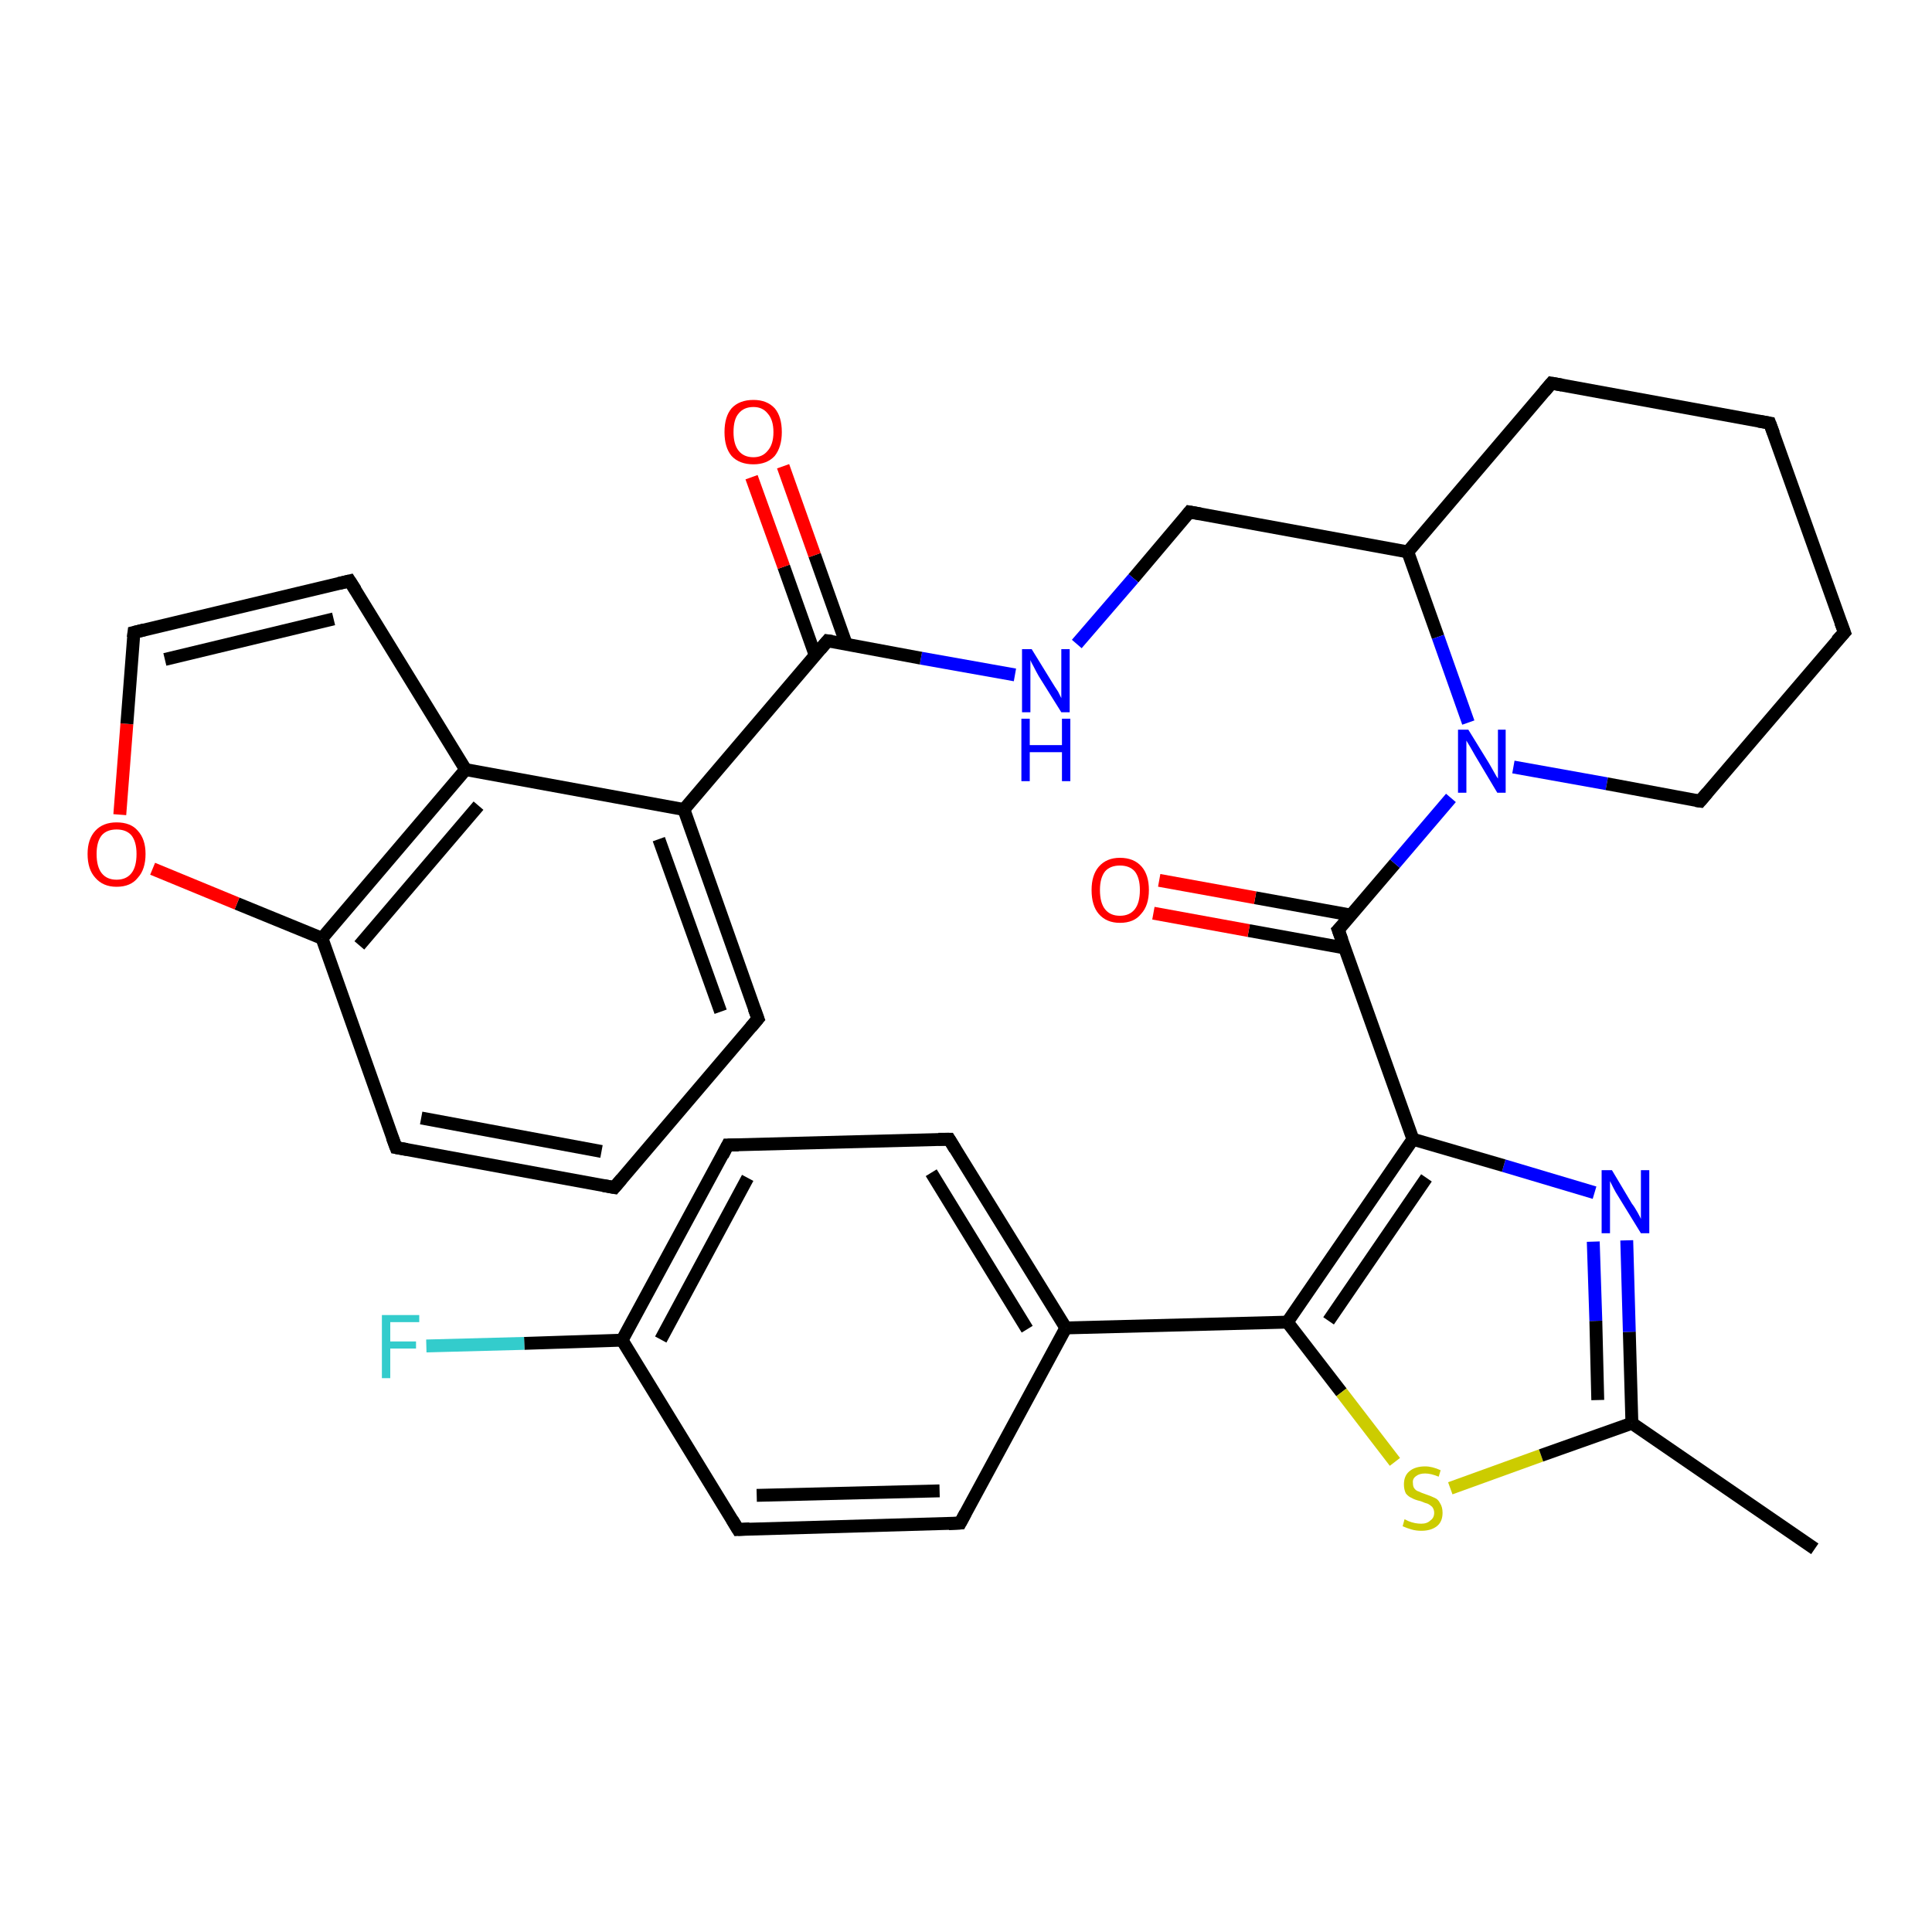 <?xml version='1.0' encoding='iso-8859-1'?>
<svg version='1.1' baseProfile='full'
              xmlns='http://www.w3.org/2000/svg'
                      xmlns:rdkit='http://www.rdkit.org/xml'
                      xmlns:xlink='http://www.w3.org/1999/xlink'
                  xml:space='preserve'
width='300px' height='300px' viewBox='0 0 300 300'>
<!-- END OF HEADER -->
<rect style='opacity:1.0;fill:#FFFFFF;stroke:none' width='300.0' height='300.0' x='0.0' y='0.0'> </rect>
<path class='bond-0 atom-0 atom-1' d='M 281.8,240.5 L 253.4,221.0' style='fill:none;fill-rule:evenodd;stroke:#000000;stroke-width:2.0px;stroke-linecap:butt;stroke-linejoin:miter;stroke-opacity:1' />
<path class='bond-1 atom-1 atom-2' d='M 253.4,221.0 L 253.0,206.8' style='fill:none;fill-rule:evenodd;stroke:#000000;stroke-width:2.0px;stroke-linecap:butt;stroke-linejoin:miter;stroke-opacity:1' />
<path class='bond-1 atom-1 atom-2' d='M 253.0,206.8 L 252.6,192.6' style='fill:none;fill-rule:evenodd;stroke:#0000FF;stroke-width:2.0px;stroke-linecap:butt;stroke-linejoin:miter;stroke-opacity:1' />
<path class='bond-1 atom-1 atom-2' d='M 248.1,217.4 L 247.8,205.1' style='fill:none;fill-rule:evenodd;stroke:#000000;stroke-width:2.0px;stroke-linecap:butt;stroke-linejoin:miter;stroke-opacity:1' />
<path class='bond-1 atom-1 atom-2' d='M 247.8,205.1 L 247.4,192.8' style='fill:none;fill-rule:evenodd;stroke:#0000FF;stroke-width:2.0px;stroke-linecap:butt;stroke-linejoin:miter;stroke-opacity:1' />
<path class='bond-2 atom-2 atom-3' d='M 247.6,185.2 L 233.5,181.0' style='fill:none;fill-rule:evenodd;stroke:#0000FF;stroke-width:2.0px;stroke-linecap:butt;stroke-linejoin:miter;stroke-opacity:1' />
<path class='bond-2 atom-2 atom-3' d='M 233.5,181.0 L 219.4,176.9' style='fill:none;fill-rule:evenodd;stroke:#000000;stroke-width:2.0px;stroke-linecap:butt;stroke-linejoin:miter;stroke-opacity:1' />
<path class='bond-3 atom-3 atom-4' d='M 219.4,176.9 L 207.8,144.4' style='fill:none;fill-rule:evenodd;stroke:#000000;stroke-width:2.0px;stroke-linecap:butt;stroke-linejoin:miter;stroke-opacity:1' />
<path class='bond-4 atom-4 atom-5' d='M 209.8,142.1 L 194.9,139.4' style='fill:none;fill-rule:evenodd;stroke:#000000;stroke-width:2.0px;stroke-linecap:butt;stroke-linejoin:miter;stroke-opacity:1' />
<path class='bond-4 atom-4 atom-5' d='M 194.9,139.4 L 180.0,136.7' style='fill:none;fill-rule:evenodd;stroke:#FF0000;stroke-width:2.0px;stroke-linecap:butt;stroke-linejoin:miter;stroke-opacity:1' />
<path class='bond-4 atom-4 atom-5' d='M 208.8,147.2 L 193.9,144.5' style='fill:none;fill-rule:evenodd;stroke:#000000;stroke-width:2.0px;stroke-linecap:butt;stroke-linejoin:miter;stroke-opacity:1' />
<path class='bond-4 atom-4 atom-5' d='M 193.9,144.5 L 179.1,141.8' style='fill:none;fill-rule:evenodd;stroke:#FF0000;stroke-width:2.0px;stroke-linecap:butt;stroke-linejoin:miter;stroke-opacity:1' />
<path class='bond-5 atom-4 atom-6' d='M 207.8,144.4 L 216.6,134.1' style='fill:none;fill-rule:evenodd;stroke:#000000;stroke-width:2.0px;stroke-linecap:butt;stroke-linejoin:miter;stroke-opacity:1' />
<path class='bond-5 atom-4 atom-6' d='M 216.6,134.1 L 225.3,123.9' style='fill:none;fill-rule:evenodd;stroke:#0000FF;stroke-width:2.0px;stroke-linecap:butt;stroke-linejoin:miter;stroke-opacity:1' />
<path class='bond-6 atom-6 atom-7' d='M 235.0,119.1 L 249.5,121.7' style='fill:none;fill-rule:evenodd;stroke:#0000FF;stroke-width:2.0px;stroke-linecap:butt;stroke-linejoin:miter;stroke-opacity:1' />
<path class='bond-6 atom-6 atom-7' d='M 249.5,121.7 L 264.0,124.4' style='fill:none;fill-rule:evenodd;stroke:#000000;stroke-width:2.0px;stroke-linecap:butt;stroke-linejoin:miter;stroke-opacity:1' />
<path class='bond-7 atom-7 atom-8' d='M 264.0,124.4 L 286.4,98.2' style='fill:none;fill-rule:evenodd;stroke:#000000;stroke-width:2.0px;stroke-linecap:butt;stroke-linejoin:miter;stroke-opacity:1' />
<path class='bond-8 atom-8 atom-9' d='M 286.4,98.2 L 274.8,65.7' style='fill:none;fill-rule:evenodd;stroke:#000000;stroke-width:2.0px;stroke-linecap:butt;stroke-linejoin:miter;stroke-opacity:1' />
<path class='bond-9 atom-9 atom-10' d='M 274.8,65.7 L 240.9,59.5' style='fill:none;fill-rule:evenodd;stroke:#000000;stroke-width:2.0px;stroke-linecap:butt;stroke-linejoin:miter;stroke-opacity:1' />
<path class='bond-10 atom-10 atom-11' d='M 240.9,59.5 L 218.6,85.7' style='fill:none;fill-rule:evenodd;stroke:#000000;stroke-width:2.0px;stroke-linecap:butt;stroke-linejoin:miter;stroke-opacity:1' />
<path class='bond-11 atom-11 atom-12' d='M 218.6,85.7 L 184.7,79.5' style='fill:none;fill-rule:evenodd;stroke:#000000;stroke-width:2.0px;stroke-linecap:butt;stroke-linejoin:miter;stroke-opacity:1' />
<path class='bond-12 atom-12 atom-13' d='M 184.7,79.5 L 176.0,89.8' style='fill:none;fill-rule:evenodd;stroke:#000000;stroke-width:2.0px;stroke-linecap:butt;stroke-linejoin:miter;stroke-opacity:1' />
<path class='bond-12 atom-12 atom-13' d='M 176.0,89.8 L 167.2,100.0' style='fill:none;fill-rule:evenodd;stroke:#0000FF;stroke-width:2.0px;stroke-linecap:butt;stroke-linejoin:miter;stroke-opacity:1' />
<path class='bond-13 atom-13 atom-14' d='M 157.6,104.8 L 143.0,102.2' style='fill:none;fill-rule:evenodd;stroke:#0000FF;stroke-width:2.0px;stroke-linecap:butt;stroke-linejoin:miter;stroke-opacity:1' />
<path class='bond-13 atom-13 atom-14' d='M 143.0,102.2 L 128.5,99.5' style='fill:none;fill-rule:evenodd;stroke:#000000;stroke-width:2.0px;stroke-linecap:butt;stroke-linejoin:miter;stroke-opacity:1' />
<path class='bond-14 atom-14 atom-15' d='M 131.4,100.0 L 126.5,86.2' style='fill:none;fill-rule:evenodd;stroke:#000000;stroke-width:2.0px;stroke-linecap:butt;stroke-linejoin:miter;stroke-opacity:1' />
<path class='bond-14 atom-14 atom-15' d='M 126.5,86.2 L 121.6,72.4' style='fill:none;fill-rule:evenodd;stroke:#FF0000;stroke-width:2.0px;stroke-linecap:butt;stroke-linejoin:miter;stroke-opacity:1' />
<path class='bond-14 atom-14 atom-15' d='M 126.6,101.8 L 121.7,88.0' style='fill:none;fill-rule:evenodd;stroke:#000000;stroke-width:2.0px;stroke-linecap:butt;stroke-linejoin:miter;stroke-opacity:1' />
<path class='bond-14 atom-14 atom-15' d='M 121.7,88.0 L 116.7,74.1' style='fill:none;fill-rule:evenodd;stroke:#FF0000;stroke-width:2.0px;stroke-linecap:butt;stroke-linejoin:miter;stroke-opacity:1' />
<path class='bond-15 atom-14 atom-16' d='M 128.5,99.5 L 106.2,125.7' style='fill:none;fill-rule:evenodd;stroke:#000000;stroke-width:2.0px;stroke-linecap:butt;stroke-linejoin:miter;stroke-opacity:1' />
<path class='bond-16 atom-16 atom-17' d='M 106.2,125.7 L 117.7,158.2' style='fill:none;fill-rule:evenodd;stroke:#000000;stroke-width:2.0px;stroke-linecap:butt;stroke-linejoin:miter;stroke-opacity:1' />
<path class='bond-16 atom-16 atom-17' d='M 102.3,130.3 L 111.9,157.1' style='fill:none;fill-rule:evenodd;stroke:#000000;stroke-width:2.0px;stroke-linecap:butt;stroke-linejoin:miter;stroke-opacity:1' />
<path class='bond-17 atom-17 atom-18' d='M 117.7,158.2 L 95.4,184.4' style='fill:none;fill-rule:evenodd;stroke:#000000;stroke-width:2.0px;stroke-linecap:butt;stroke-linejoin:miter;stroke-opacity:1' />
<path class='bond-18 atom-18 atom-19' d='M 95.4,184.4 L 61.5,178.2' style='fill:none;fill-rule:evenodd;stroke:#000000;stroke-width:2.0px;stroke-linecap:butt;stroke-linejoin:miter;stroke-opacity:1' />
<path class='bond-18 atom-18 atom-19' d='M 93.4,178.8 L 65.4,173.6' style='fill:none;fill-rule:evenodd;stroke:#000000;stroke-width:2.0px;stroke-linecap:butt;stroke-linejoin:miter;stroke-opacity:1' />
<path class='bond-19 atom-19 atom-20' d='M 61.5,178.2 L 50.0,145.7' style='fill:none;fill-rule:evenodd;stroke:#000000;stroke-width:2.0px;stroke-linecap:butt;stroke-linejoin:miter;stroke-opacity:1' />
<path class='bond-20 atom-20 atom-21' d='M 50.0,145.7 L 36.8,140.3' style='fill:none;fill-rule:evenodd;stroke:#000000;stroke-width:2.0px;stroke-linecap:butt;stroke-linejoin:miter;stroke-opacity:1' />
<path class='bond-20 atom-20 atom-21' d='M 36.8,140.3 L 23.7,134.9' style='fill:none;fill-rule:evenodd;stroke:#FF0000;stroke-width:2.0px;stroke-linecap:butt;stroke-linejoin:miter;stroke-opacity:1' />
<path class='bond-21 atom-21 atom-22' d='M 18.6,126.5 L 19.7,112.4' style='fill:none;fill-rule:evenodd;stroke:#FF0000;stroke-width:2.0px;stroke-linecap:butt;stroke-linejoin:miter;stroke-opacity:1' />
<path class='bond-21 atom-21 atom-22' d='M 19.7,112.4 L 20.8,98.2' style='fill:none;fill-rule:evenodd;stroke:#000000;stroke-width:2.0px;stroke-linecap:butt;stroke-linejoin:miter;stroke-opacity:1' />
<path class='bond-22 atom-22 atom-23' d='M 20.8,98.2 L 54.3,90.2' style='fill:none;fill-rule:evenodd;stroke:#000000;stroke-width:2.0px;stroke-linecap:butt;stroke-linejoin:miter;stroke-opacity:1' />
<path class='bond-22 atom-22 atom-23' d='M 25.6,102.4 L 51.8,96.1' style='fill:none;fill-rule:evenodd;stroke:#000000;stroke-width:2.0px;stroke-linecap:butt;stroke-linejoin:miter;stroke-opacity:1' />
<path class='bond-23 atom-23 atom-24' d='M 54.3,90.2 L 72.3,119.5' style='fill:none;fill-rule:evenodd;stroke:#000000;stroke-width:2.0px;stroke-linecap:butt;stroke-linejoin:miter;stroke-opacity:1' />
<path class='bond-24 atom-3 atom-25' d='M 219.4,176.9 L 199.9,205.3' style='fill:none;fill-rule:evenodd;stroke:#000000;stroke-width:2.0px;stroke-linecap:butt;stroke-linejoin:miter;stroke-opacity:1' />
<path class='bond-24 atom-3 atom-25' d='M 221.5,182.9 L 206.3,205.1' style='fill:none;fill-rule:evenodd;stroke:#000000;stroke-width:2.0px;stroke-linecap:butt;stroke-linejoin:miter;stroke-opacity:1' />
<path class='bond-25 atom-25 atom-26' d='M 199.9,205.3 L 165.5,206.2' style='fill:none;fill-rule:evenodd;stroke:#000000;stroke-width:2.0px;stroke-linecap:butt;stroke-linejoin:miter;stroke-opacity:1' />
<path class='bond-26 atom-26 atom-27' d='M 165.5,206.2 L 147.4,176.9' style='fill:none;fill-rule:evenodd;stroke:#000000;stroke-width:2.0px;stroke-linecap:butt;stroke-linejoin:miter;stroke-opacity:1' />
<path class='bond-26 atom-26 atom-27' d='M 159.5,206.4 L 144.6,182.1' style='fill:none;fill-rule:evenodd;stroke:#000000;stroke-width:2.0px;stroke-linecap:butt;stroke-linejoin:miter;stroke-opacity:1' />
<path class='bond-27 atom-27 atom-28' d='M 147.4,176.9 L 113.0,177.8' style='fill:none;fill-rule:evenodd;stroke:#000000;stroke-width:2.0px;stroke-linecap:butt;stroke-linejoin:miter;stroke-opacity:1' />
<path class='bond-28 atom-28 atom-29' d='M 113.0,177.8 L 96.6,208.1' style='fill:none;fill-rule:evenodd;stroke:#000000;stroke-width:2.0px;stroke-linecap:butt;stroke-linejoin:miter;stroke-opacity:1' />
<path class='bond-28 atom-28 atom-29' d='M 116.1,182.9 L 102.6,208.0' style='fill:none;fill-rule:evenodd;stroke:#000000;stroke-width:2.0px;stroke-linecap:butt;stroke-linejoin:miter;stroke-opacity:1' />
<path class='bond-29 atom-29 atom-30' d='M 96.6,208.1 L 81.4,208.6' style='fill:none;fill-rule:evenodd;stroke:#000000;stroke-width:2.0px;stroke-linecap:butt;stroke-linejoin:miter;stroke-opacity:1' />
<path class='bond-29 atom-29 atom-30' d='M 81.4,208.6 L 66.2,209.0' style='fill:none;fill-rule:evenodd;stroke:#33CCCC;stroke-width:2.0px;stroke-linecap:butt;stroke-linejoin:miter;stroke-opacity:1' />
<path class='bond-30 atom-29 atom-31' d='M 96.6,208.1 L 114.6,237.5' style='fill:none;fill-rule:evenodd;stroke:#000000;stroke-width:2.0px;stroke-linecap:butt;stroke-linejoin:miter;stroke-opacity:1' />
<path class='bond-31 atom-31 atom-32' d='M 114.6,237.5 L 149.1,236.5' style='fill:none;fill-rule:evenodd;stroke:#000000;stroke-width:2.0px;stroke-linecap:butt;stroke-linejoin:miter;stroke-opacity:1' />
<path class='bond-31 atom-31 atom-32' d='M 117.5,232.2 L 145.9,231.5' style='fill:none;fill-rule:evenodd;stroke:#000000;stroke-width:2.0px;stroke-linecap:butt;stroke-linejoin:miter;stroke-opacity:1' />
<path class='bond-32 atom-25 atom-33' d='M 199.9,205.3 L 208.3,216.2' style='fill:none;fill-rule:evenodd;stroke:#000000;stroke-width:2.0px;stroke-linecap:butt;stroke-linejoin:miter;stroke-opacity:1' />
<path class='bond-32 atom-25 atom-33' d='M 208.3,216.2 L 216.6,227.0' style='fill:none;fill-rule:evenodd;stroke:#CCCC00;stroke-width:2.0px;stroke-linecap:butt;stroke-linejoin:miter;stroke-opacity:1' />
<path class='bond-33 atom-33 atom-1' d='M 225.2,231.1 L 239.3,226.0' style='fill:none;fill-rule:evenodd;stroke:#CCCC00;stroke-width:2.0px;stroke-linecap:butt;stroke-linejoin:miter;stroke-opacity:1' />
<path class='bond-33 atom-33 atom-1' d='M 239.3,226.0 L 253.4,221.0' style='fill:none;fill-rule:evenodd;stroke:#000000;stroke-width:2.0px;stroke-linecap:butt;stroke-linejoin:miter;stroke-opacity:1' />
<path class='bond-34 atom-11 atom-6' d='M 218.6,85.7 L 223.3,98.9' style='fill:none;fill-rule:evenodd;stroke:#000000;stroke-width:2.0px;stroke-linecap:butt;stroke-linejoin:miter;stroke-opacity:1' />
<path class='bond-34 atom-11 atom-6' d='M 223.3,98.9 L 228.0,112.2' style='fill:none;fill-rule:evenodd;stroke:#0000FF;stroke-width:2.0px;stroke-linecap:butt;stroke-linejoin:miter;stroke-opacity:1' />
<path class='bond-35 atom-24 atom-16' d='M 72.3,119.5 L 106.2,125.7' style='fill:none;fill-rule:evenodd;stroke:#000000;stroke-width:2.0px;stroke-linecap:butt;stroke-linejoin:miter;stroke-opacity:1' />
<path class='bond-36 atom-32 atom-26' d='M 149.1,236.5 L 165.5,206.2' style='fill:none;fill-rule:evenodd;stroke:#000000;stroke-width:2.0px;stroke-linecap:butt;stroke-linejoin:miter;stroke-opacity:1' />
<path class='bond-37 atom-24 atom-20' d='M 72.3,119.5 L 50.0,145.7' style='fill:none;fill-rule:evenodd;stroke:#000000;stroke-width:2.0px;stroke-linecap:butt;stroke-linejoin:miter;stroke-opacity:1' />
<path class='bond-37 atom-24 atom-20' d='M 74.3,125.1 L 55.8,146.8' style='fill:none;fill-rule:evenodd;stroke:#000000;stroke-width:2.0px;stroke-linecap:butt;stroke-linejoin:miter;stroke-opacity:1' />
<path d='M 208.4,146.0 L 207.8,144.4 L 208.3,143.9' style='fill:none;stroke:#000000;stroke-width:2.0px;stroke-linecap:butt;stroke-linejoin:miter;stroke-opacity:1;' />
<path d='M 263.3,124.3 L 264.0,124.4 L 265.1,123.1' style='fill:none;stroke:#000000;stroke-width:2.0px;stroke-linecap:butt;stroke-linejoin:miter;stroke-opacity:1;' />
<path d='M 285.2,99.5 L 286.4,98.2 L 285.8,96.6' style='fill:none;stroke:#000000;stroke-width:2.0px;stroke-linecap:butt;stroke-linejoin:miter;stroke-opacity:1;' />
<path d='M 275.4,67.3 L 274.8,65.7 L 273.1,65.4' style='fill:none;stroke:#000000;stroke-width:2.0px;stroke-linecap:butt;stroke-linejoin:miter;stroke-opacity:1;' />
<path d='M 242.6,59.8 L 240.9,59.5 L 239.8,60.8' style='fill:none;stroke:#000000;stroke-width:2.0px;stroke-linecap:butt;stroke-linejoin:miter;stroke-opacity:1;' />
<path d='M 186.4,79.8 L 184.7,79.5 L 184.3,80.0' style='fill:none;stroke:#000000;stroke-width:2.0px;stroke-linecap:butt;stroke-linejoin:miter;stroke-opacity:1;' />
<path d='M 129.2,99.6 L 128.5,99.5 L 127.4,100.8' style='fill:none;stroke:#000000;stroke-width:2.0px;stroke-linecap:butt;stroke-linejoin:miter;stroke-opacity:1;' />
<path d='M 117.1,156.6 L 117.7,158.2 L 116.6,159.5' style='fill:none;stroke:#000000;stroke-width:2.0px;stroke-linecap:butt;stroke-linejoin:miter;stroke-opacity:1;' />
<path d='M 96.5,183.1 L 95.4,184.4 L 93.7,184.1' style='fill:none;stroke:#000000;stroke-width:2.0px;stroke-linecap:butt;stroke-linejoin:miter;stroke-opacity:1;' />
<path d='M 63.2,178.5 L 61.5,178.2 L 60.9,176.6' style='fill:none;stroke:#000000;stroke-width:2.0px;stroke-linecap:butt;stroke-linejoin:miter;stroke-opacity:1;' />
<path d='M 20.7,99.0 L 20.8,98.2 L 22.4,97.8' style='fill:none;stroke:#000000;stroke-width:2.0px;stroke-linecap:butt;stroke-linejoin:miter;stroke-opacity:1;' />
<path d='M 52.6,90.6 L 54.3,90.2 L 55.2,91.6' style='fill:none;stroke:#000000;stroke-width:2.0px;stroke-linecap:butt;stroke-linejoin:miter;stroke-opacity:1;' />
<path d='M 148.3,178.4 L 147.4,176.9 L 145.7,176.9' style='fill:none;stroke:#000000;stroke-width:2.0px;stroke-linecap:butt;stroke-linejoin:miter;stroke-opacity:1;' />
<path d='M 114.7,177.8 L 113.0,177.8 L 112.2,179.4' style='fill:none;stroke:#000000;stroke-width:2.0px;stroke-linecap:butt;stroke-linejoin:miter;stroke-opacity:1;' />
<path d='M 113.7,236.0 L 114.6,237.5 L 116.4,237.4' style='fill:none;stroke:#000000;stroke-width:2.0px;stroke-linecap:butt;stroke-linejoin:miter;stroke-opacity:1;' />
<path d='M 147.3,236.6 L 149.1,236.5 L 149.9,235.0' style='fill:none;stroke:#000000;stroke-width:2.0px;stroke-linecap:butt;stroke-linejoin:miter;stroke-opacity:1;' />
<path class='atom-2' d='M 250.3 181.7
L 253.4 186.9
Q 253.8 187.4, 254.3 188.3
Q 254.8 189.2, 254.8 189.3
L 254.8 181.7
L 256.1 181.7
L 256.1 191.5
L 254.8 191.5
L 251.3 185.8
Q 250.9 185.2, 250.5 184.4
Q 250.1 183.6, 250.0 183.4
L 250.0 191.5
L 248.7 191.5
L 248.7 181.7
L 250.3 181.7
' fill='#0000FF'/>
<path class='atom-5' d='M 169.5 138.2
Q 169.5 135.9, 170.6 134.6
Q 171.8 133.2, 173.9 133.2
Q 176.1 133.2, 177.3 134.6
Q 178.4 135.9, 178.4 138.2
Q 178.4 140.6, 177.2 141.9
Q 176.1 143.3, 173.9 143.3
Q 171.8 143.3, 170.6 141.9
Q 169.5 140.6, 169.5 138.2
M 173.9 142.2
Q 175.4 142.2, 176.2 141.2
Q 177.0 140.2, 177.0 138.2
Q 177.0 136.3, 176.2 135.3
Q 175.4 134.4, 173.9 134.4
Q 172.4 134.4, 171.6 135.3
Q 170.8 136.3, 170.8 138.2
Q 170.8 140.2, 171.6 141.2
Q 172.4 142.2, 173.9 142.2
' fill='#FF0000'/>
<path class='atom-6' d='M 228.0 113.3
L 231.2 118.5
Q 231.5 119.0, 232.0 119.9
Q 232.5 120.8, 232.6 120.9
L 232.6 113.3
L 233.8 113.3
L 233.8 123.1
L 232.5 123.1
L 229.1 117.4
Q 228.7 116.7, 228.3 116.0
Q 227.8 115.2, 227.7 115.0
L 227.7 123.1
L 226.4 123.1
L 226.4 113.3
L 228.0 113.3
' fill='#0000FF'/>
<path class='atom-13' d='M 160.2 100.8
L 163.4 106.0
Q 163.7 106.5, 164.3 107.4
Q 164.8 108.4, 164.8 108.4
L 164.8 100.8
L 166.1 100.8
L 166.1 110.6
L 164.8 110.6
L 161.3 105.0
Q 160.9 104.3, 160.5 103.5
Q 160.1 102.8, 160.0 102.5
L 160.0 110.6
L 158.7 110.6
L 158.7 100.8
L 160.2 100.8
' fill='#0000FF'/>
<path class='atom-13' d='M 158.6 111.6
L 159.9 111.6
L 159.9 115.7
L 164.9 115.7
L 164.9 111.6
L 166.2 111.6
L 166.2 121.3
L 164.9 121.3
L 164.9 116.8
L 159.9 116.8
L 159.9 121.3
L 158.6 121.3
L 158.6 111.6
' fill='#0000FF'/>
<path class='atom-15' d='M 112.5 67.1
Q 112.5 64.7, 113.6 63.4
Q 114.8 62.1, 117.0 62.1
Q 119.1 62.1, 120.3 63.4
Q 121.4 64.7, 121.4 67.1
Q 121.4 69.4, 120.3 70.8
Q 119.1 72.1, 117.0 72.1
Q 114.8 72.1, 113.6 70.8
Q 112.5 69.5, 112.5 67.1
M 117.0 71.0
Q 118.4 71.0, 119.2 70.0
Q 120.1 69.0, 120.1 67.1
Q 120.1 65.2, 119.2 64.2
Q 118.4 63.2, 117.0 63.2
Q 115.5 63.2, 114.7 64.2
Q 113.9 65.1, 113.9 67.1
Q 113.9 69.0, 114.7 70.0
Q 115.5 71.0, 117.0 71.0
' fill='#FF0000'/>
<path class='atom-21' d='M 13.6 132.6
Q 13.6 130.3, 14.8 129.0
Q 16.0 127.7, 18.1 127.7
Q 20.3 127.7, 21.4 129.0
Q 22.6 130.3, 22.6 132.6
Q 22.6 135.0, 21.4 136.3
Q 20.3 137.7, 18.1 137.7
Q 16.0 137.7, 14.8 136.3
Q 13.6 135.0, 13.6 132.6
M 18.1 136.6
Q 19.6 136.6, 20.4 135.6
Q 21.2 134.6, 21.2 132.6
Q 21.2 130.7, 20.4 129.7
Q 19.6 128.8, 18.1 128.8
Q 16.6 128.8, 15.8 129.7
Q 15.0 130.7, 15.0 132.6
Q 15.0 134.6, 15.8 135.6
Q 16.6 136.6, 18.1 136.6
' fill='#FF0000'/>
<path class='atom-30' d='M 59.3 204.2
L 65.1 204.2
L 65.1 205.3
L 60.6 205.3
L 60.6 208.3
L 64.6 208.3
L 64.6 209.4
L 60.6 209.4
L 60.6 214.0
L 59.3 214.0
L 59.3 204.2
' fill='#33CCCC'/>
<path class='atom-33' d='M 218.1 235.9
Q 218.3 236.0, 218.7 236.2
Q 219.2 236.4, 219.7 236.5
Q 220.2 236.6, 220.7 236.6
Q 221.6 236.6, 222.1 236.1
Q 222.7 235.7, 222.7 234.9
Q 222.7 234.4, 222.4 234.0
Q 222.1 233.7, 221.7 233.5
Q 221.3 233.4, 220.6 233.1
Q 219.7 232.9, 219.2 232.6
Q 218.7 232.4, 218.3 231.9
Q 218.0 231.3, 218.0 230.5
Q 218.0 229.2, 218.8 228.5
Q 219.7 227.7, 221.3 227.7
Q 222.4 227.7, 223.7 228.3
L 223.4 229.3
Q 222.2 228.8, 221.3 228.8
Q 220.4 228.8, 219.9 229.2
Q 219.3 229.6, 219.4 230.3
Q 219.4 230.8, 219.6 231.1
Q 219.9 231.5, 220.3 231.6
Q 220.7 231.8, 221.3 232.0
Q 222.2 232.3, 222.8 232.6
Q 223.3 232.8, 223.6 233.4
Q 224.0 234.0, 224.0 234.9
Q 224.0 236.3, 223.1 237.0
Q 222.2 237.7, 220.7 237.7
Q 219.9 237.7, 219.2 237.5
Q 218.5 237.3, 217.8 237.0
L 218.1 235.9
' fill='#CCCC00'/>
</svg>
